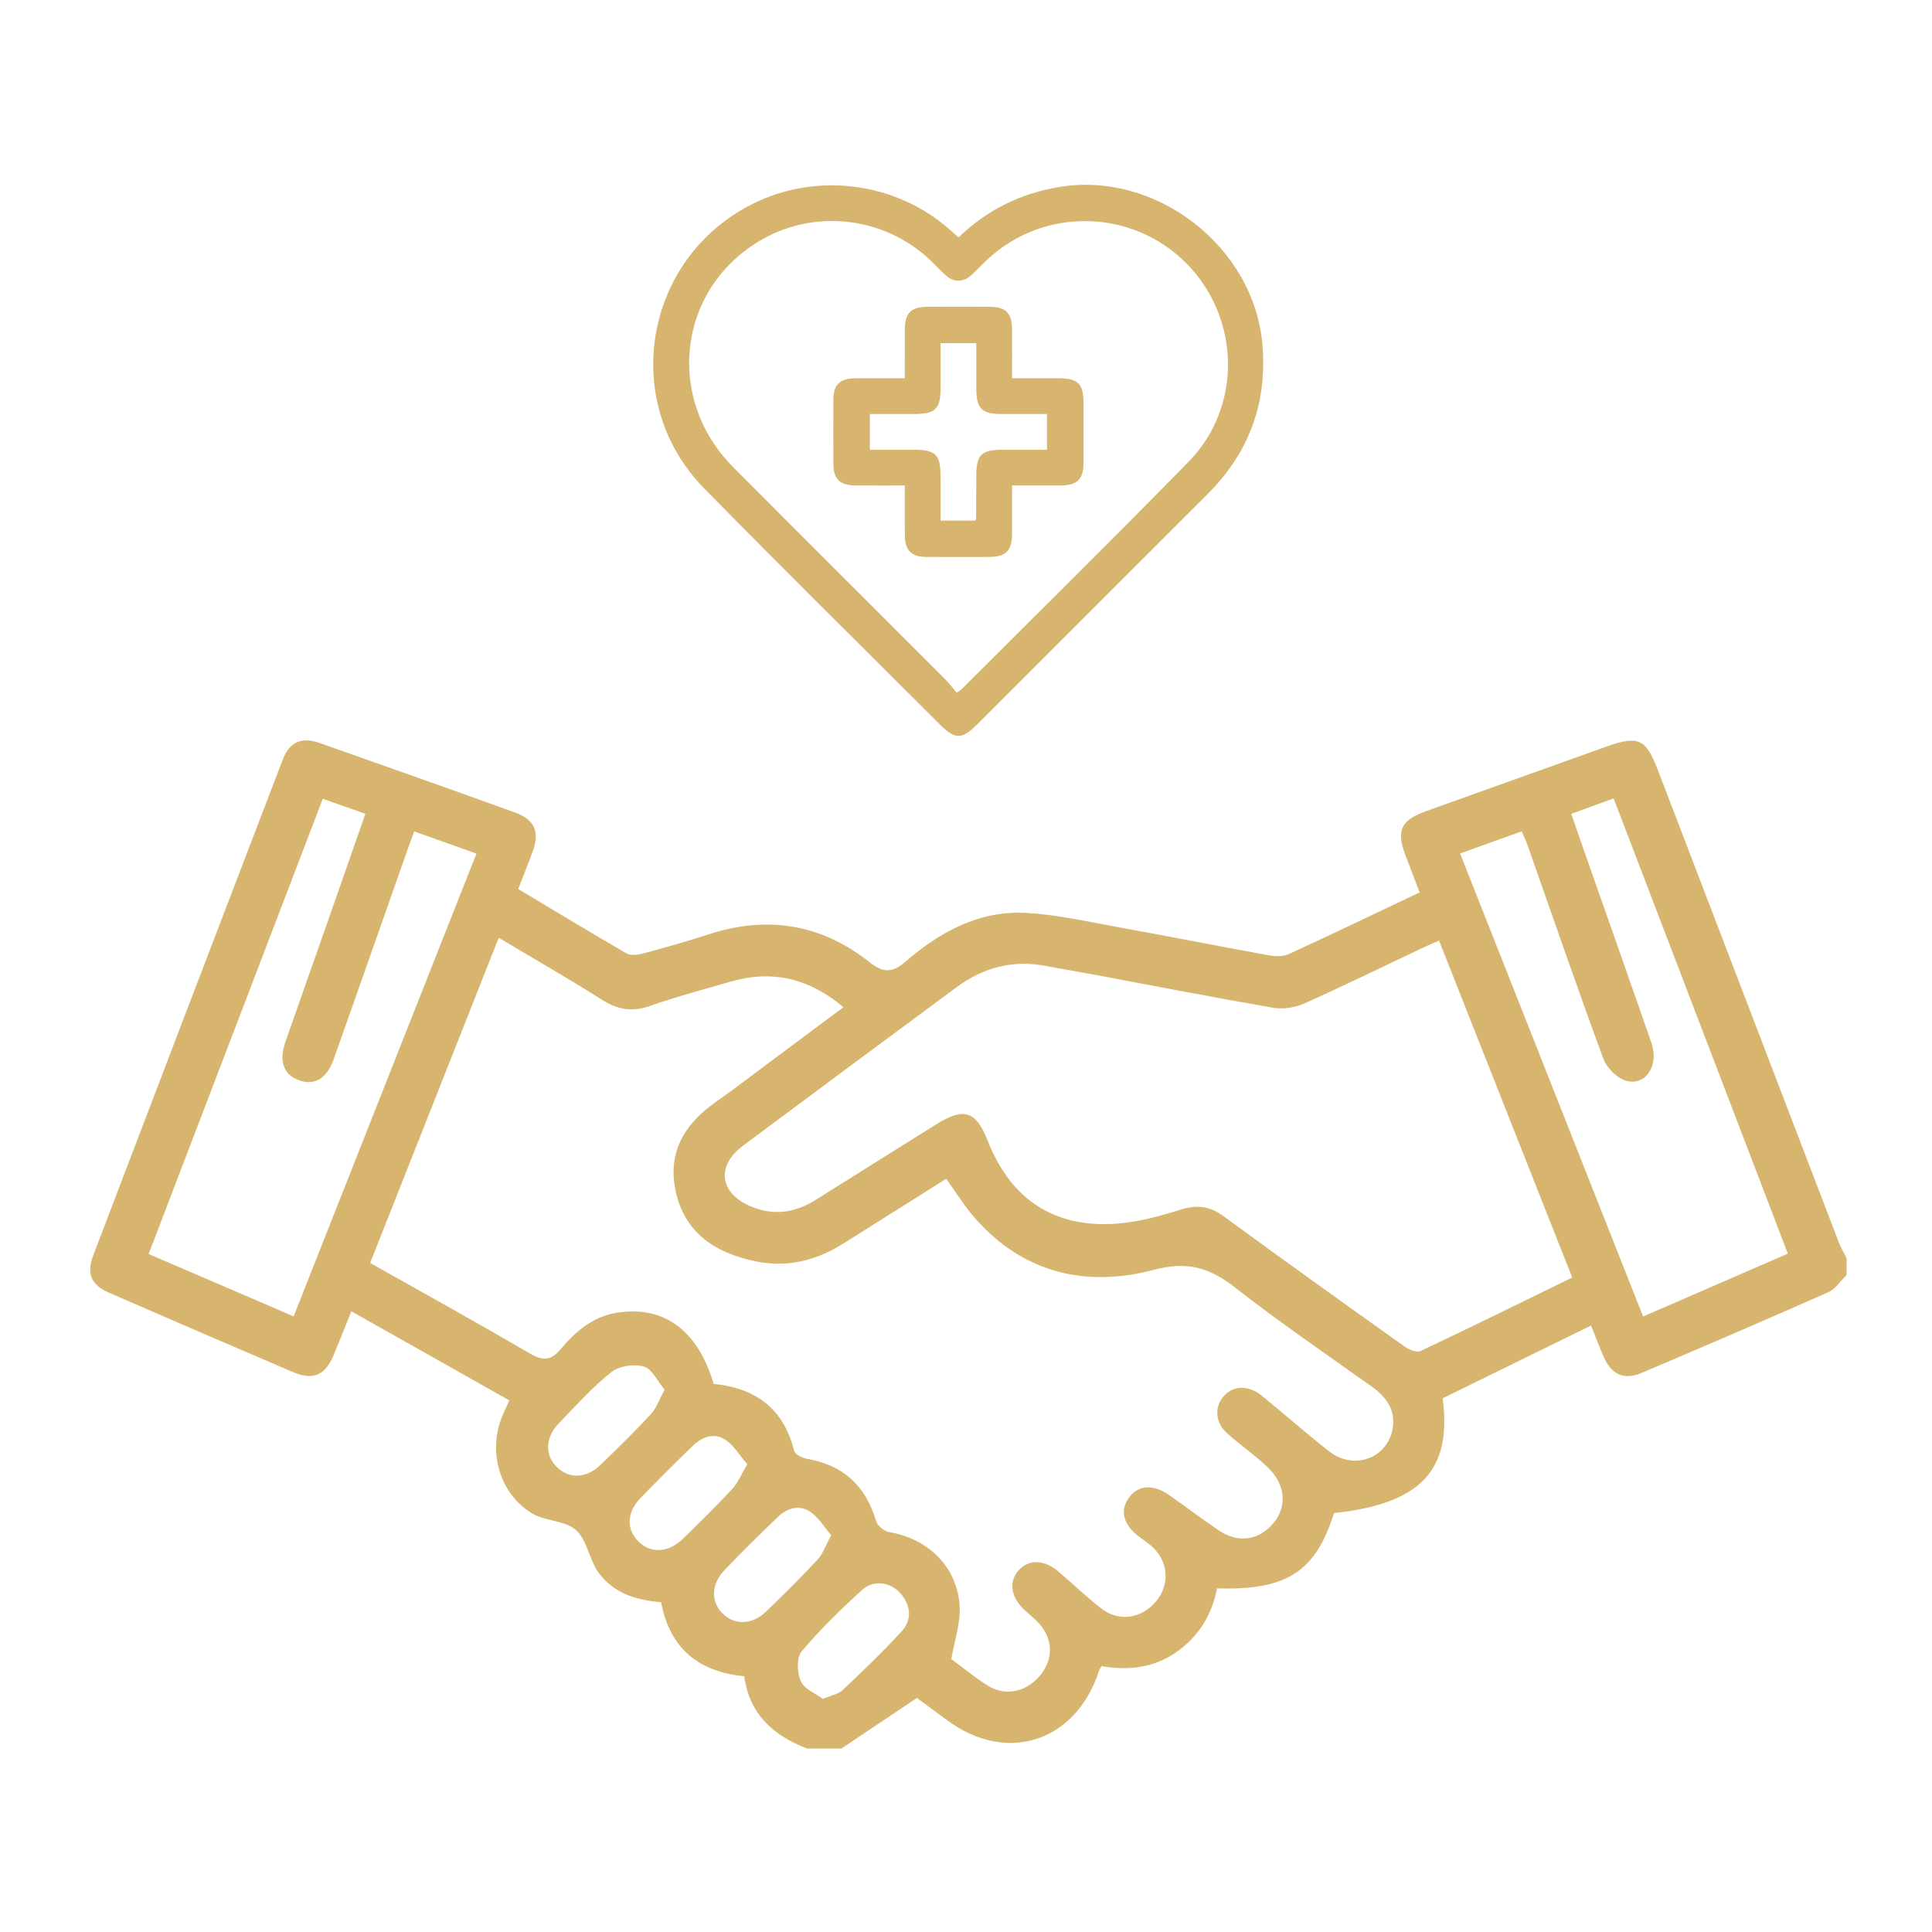 <svg viewBox="0 0 550 550" width="550" xmlns="http://www.w3.org/2000/svg" xmlns:sodipodi="http://sodipodi.sourceforge.net/DTD/sodipodi-0.dtd" xmlns:rdf="http://www.w3.org/1999/02/22-rdf-syntax-ns#" xmlns:dc="http://purl.org/dc/elements/1.1/" xmlns:osb="http://www.openswatchbook.org/uri/2009/osb" inkscape:export-xdpi="96" style="fill:none;stroke:none;" height="550" version="1.1" xmlns:inkscape="http://www.inkscape.org/namespaces/inkscape" xmlns:xlink="http://www.w3.org/1999/xlink" inkscape:export-ydpi="96" xmlns:svg="http://www.w3.org/2000/svg" xmlns:cc="http://creativecommons.org/ns#">
    <defs>
        <mask mask-type="alpha" id="clip_Layer_32be4c61822844febc4130dc57481f15"/>
        <mask mask-type="alpha" id="clip_Layer_8de35c3c46624f1687643e13a9bbf044"/>
        <mask mask-type="alpha" id="clip_Layer_9a929121329a4c3dada70c6a3d30db15"/>
    </defs>
    <sodipodi:namedview borderlayer="true" inkscape:document-units="px" inkscape:pagecheckerboard="true" bordercolor="#666666" pagecolor="#ffffff"/>
    <title>Local Health</title>
    <g inkscape:groupmode="layer" inkscape:label="Local Health" id="MainComposition_f4e4ab2f612b4637b9531afc84114e42">
        <g transform="matrix(1, 0, 0, 1, 24.32, 209.043)" inkscape:groupmode="layer" inkscape:label="Layer 1 Outlines" id="Layer_8e1c92b273934f5597d4de958e82f017" opacity="1">
            <g transform="matrix(1, 0, 0, 1, 250.804, 146.767)" fill-opacity="1" fill="#d7b56e" inkscape:label="Group 1" id="Fill_3249d4e370154a8eb61a68ab8ec92a8b" opacity="1">
                <path sodipodi:nodetypes="cccccccccccccccccccccccccccccccccccccccccccccccccccccccccccccccccccccccccccccccccccccccccccccccccccccccccccccccccccccccccccccccccccccccccccccccccccccccccccccccccc" d="M -45.37,141.968 C -54.885,138.295 -61.785,132.297 -63.256,121.375 -76.177,120.132 -84.407,113.588 -86.922,100.296 -93.868,99.778 -100.482,97.766 -104.719,91.895 -107.389,88.194 -107.979,82.64 -111.168,79.764 -114.234,76.998 -119.862,77.305 -123.629,75.038 -132.83,69.502 -136.252,57.669 -132.26,47.606 -131.669,46.115 -130.94,44.678 -130.112,42.857 -145.059,34.428 -159.869,26.078 -175.103,17.488 -176.877,21.89 -178.461,25.942 -180.139,29.955 -182.552,35.722 -185.992,37.234 -191.776,34.766 -209.259,27.306 -226.713,19.774 -244.137,12.175 -249.205,9.964 -250.554,6.738 -248.571,1.536 -230.633,-45.519 -212.657,-92.558 -194.628,-139.578 -192.688,-144.637 -189.285,-146.11 -184.086,-144.281 -165.544,-137.758 -147.02,-131.186 -128.531,-124.515 -122.878,-122.475 -121.425,-118.998 -123.49,-113.369 -124.768,-109.886 -126.158,-106.444 -127.599,-102.723 -117.225,-96.519 -107.096,-90.376 -96.843,-84.446 -95.674,-83.769 -93.718,-83.925 -92.292,-84.308 -86.018,-85.995 -79.752,-87.744 -73.581,-89.769 -56.843,-95.259 -41.41,-92.839 -27.624,-81.924 -23.701,-78.818 -21.093,-78.802 -17.339,-82.05 -7.501,-90.561 3.698,-96.683 17.098,-95.92 25.807,-95.425 34.448,-93.448 43.076,-91.889 57.469,-89.288 71.818,-86.439 86.211,-83.837 88.029,-83.508 90.244,-83.5 91.863,-84.243 104.106,-89.862 116.246,-95.706 129.014,-101.761 127.644,-105.356 126.351,-108.778 125.036,-112.192 122.291,-119.32 123.616,-122.295 130.75,-124.854 147.875,-130.996 165.002,-137.133 182.136,-143.251 191.283,-146.517 193.416,-145.525 196.827,-136.615 214.019,-91.709 231.214,-46.805 248.434,-1.91 248.995,-0.448 249.841,0.904 250.554,2.307 250.554,2.307 250.554,7.189 250.554,7.189 248.84,8.841 247.412,11.139 245.368,12.044 227.7,19.869 209.949,27.509 192.156,35.049 187.211,37.144 183.645,35.488 181.476,30.578 180.198,27.684 179.095,24.713 177.819,21.542 163.31,28.654 149.363,35.491 135.571,42.251 138.3,62.866 129.222,72.283 104.646,74.934 99.346,91.684 91.233,96.953 71.357,96.363 69.857,103.913 66.106,110.14 59.63,114.609 53.105,119.113 45.834,119.754 38.474,118.504 38.081,119.185 37.871,119.437 37.777,119.728 31.249,140.052 11.545,146.516 -5.472,133.914 -8.708,131.517 -11.96,129.14 -14.098,127.567 -21.782,132.712 -28.693,137.34 -35.603,141.968 -35.603,141.968 -45.37,141.968 -45.37,141.968 ZM -169.744,3.723 C -154.363,12.401 -139.299,20.719 -124.45,29.404 -120.727,31.582 -118.397,31.723 -115.492,28.247 -111.286,23.215 -106.347,18.973 -99.46,17.891 -86.136,15.798 -76.474,22.866 -71.955,38.161 -60.105,39.318 -52.052,45.101 -49.069,57.169 -48.818,58.185 -46.829,59.225 -45.51,59.451 -35.119,61.228 -28.666,67.134 -25.707,77.232 -25.318,78.558 -23.398,80.111 -21.982,80.352 -10.741,82.266 -2.493,90.381 -1.922,101.637 -1.685,106.307 -3.37,111.076 -4.3,116.491 -1.358,118.66 2.159,121.555 5.97,123.991 11.085,127.26 17.218,125.869 21.159,120.919 24.813,116.328 24.636,110.676 20.6,106.27 19.397,104.957 17.968,103.85 16.65,102.642 12.588,98.92 11.922,94.425 14.942,91.158 17.847,88.016 22.138,88.142 26.205,91.598 30.295,95.074 34.171,98.819 38.406,102.104 43.444,106.012 49.916,104.979 54.038,99.996 58.04,95.159 57.478,88.537 52.653,84.296 51.557,83.334 50.309,82.546 49.145,81.661 44.581,78.192 43.569,74.113 46.347,70.421 48.952,66.958 53.178,66.644 57.587,69.719 62.388,73.068 67.047,76.625 71.9,79.895 77.032,83.353 82.486,82.807 86.566,78.708 91.391,73.861 91.217,67.091 85.741,61.88 82.099,58.414 77.92,55.52 74.158,52.171 70.83,49.207 70.549,44.774 73.185,41.725 75.894,38.593 80.2,38.383 84.072,41.51 90.522,46.719 96.713,52.252 103.243,57.355 110.317,62.882 119.917,59.345 121.339,50.801 122.223,45.499 119.491,41.861 115.354,38.906 102.386,29.644 89.189,20.667 76.651,10.85 69.413,5.183 63.07,3.102 53.448,5.661 34.353,10.739 16.583,6.808 2.77,-8.639 -0.335,-12.11 -2.798,-16.156 -5.77,-20.229 -15.494,-14.107 -25.236,-7.99 -34.962,-1.848 -42.708,3.045 -51.091,5.151 -60.119,3.243 -71.137,0.915 -79.933,-4.439 -82.675,-16.263 -85.289,-27.537 -80.393,-35.754 -71.333,-42.114 -65.744,-46.037 -60.339,-50.223 -54.858,-54.299 -48.368,-59.126 -41.884,-63.963 -35.011,-69.083 -44.851,-77.348 -55.349,-79.786 -67.16,-76.352 -74.802,-74.131 -82.52,-72.11 -90.012,-69.46 -95.106,-67.658 -99.242,-68.329 -103.744,-71.189 -113.275,-77.243 -123.093,-82.846 -133.15,-88.847 -145.418,-57.812 -157.467,-27.332 -169.744,3.723 ZM 134.548,-88.037 C 132.618,-87.192 131.288,-86.649 129.992,-86.036 118.684,-80.684 107.449,-75.167 96.025,-70.074 93.414,-68.91 90.028,-68.451 87.218,-68.937 70.082,-71.9 53.011,-75.238 35.915,-78.432 31.442,-79.267 26.948,-79.994 22.479,-80.846 13.117,-82.631 4.718,-80.328 -2.822,-74.758 -23.101,-59.777 -43.348,-44.755 -63.562,-29.686 -71.269,-23.941 -70.354,-16.249 -61.546,-12.441 -55.071,-9.641 -48.868,-10.483 -42.95,-14.206 -31.526,-21.392 -20.083,-28.547 -8.641,-35.704 -0.681,-40.684 2.702,-39.585 6.11,-30.943 12.678,-14.291 25.107,-6.095 42.948,-7.476 49.021,-7.945 55.087,-9.621 60.94,-11.441 65.57,-12.88 69.215,-12.509 73.195,-9.588 90.243,2.921 107.454,15.209 124.676,27.477 125.931,28.37 128.155,29.323 129.248,28.807 143.63,22.026 157.891,14.986 172.452,7.878 159.803,-24.131 147.284,-55.808 134.548,-88.037 ZM 140.529,-112.848 C 157.993,-68.663 175.258,-24.983 192.631,18.971 206.732,12.848 220.216,6.992 233.836,1.077 217.18,-42.453 200.727,-85.451 184.246,-128.522 179.812,-126.906 176.077,-125.546 172.168,-124.122 173.863,-119.265 175.351,-114.985 176.851,-110.708 182.924,-93.394 189.048,-76.096 195.052,-58.758 197.226,-52.477 193.313,-46.547 187.775,-48.144 185.189,-48.89 182.281,-51.799 181.325,-54.393 173.908,-74.5 166.936,-94.771 159.81,-114.986 159.343,-116.309 158.739,-117.583 158.088,-119.148 152.162,-117.022 146.564,-115.013 140.529,-112.848 ZM -232.808,1.18 C -218.814,7.2 -205.305,13.012 -191.531,18.938 -174.122,-25.134 -156.899,-68.732 -139.485,-112.814 -145.636,-115.002 -151.333,-117.029 -157.225,-119.124 -157.929,-117.185 -158.434,-115.831 -158.914,-114.468 -165.981,-94.401 -173.024,-74.326 -180.123,-54.27 -182.069,-48.77 -185.644,-46.675 -189.996,-48.268 -194.372,-49.868 -195.795,-53.666 -193.889,-59.151 -189.783,-70.962 -185.589,-82.741 -181.449,-94.541 -178.025,-104.303 -174.627,-114.075 -171.112,-124.145 -175.313,-125.622 -179.075,-126.945 -183.236,-128.407 -199.791,-85.131 -216.198,-42.24 -232.808,1.18 ZM -38.489,81.245 C -40.558,78.844 -42.106,76.142 -44.422,74.578 -47.597,72.435 -51.058,73.497 -53.734,76.072 -58.868,81.013 -63.926,86.036 -68.876,91.161 -72.746,95.169 -72.808,100.313 -69.286,103.663 -65.897,106.887 -60.976,106.747 -57.122,103.035 -52.106,98.205 -47.145,93.307 -42.409,88.207 -40.859,86.539 -40.083,84.15 -38.489,81.245 ZM -85.919,39.812 C -87.973,37.361 -89.48,33.896 -91.791,33.234 -94.575,32.436 -98.843,33.011 -101.054,34.77 -106.489,39.092 -111.187,44.362 -116.04,49.387 -119.985,53.471 -120.064,58.502 -116.497,61.93 -113.092,65.203 -108.212,65.074 -104.295,61.32 -99.368,56.599 -94.501,51.801 -89.86,46.803 -88.307,45.13 -87.527,42.738 -85.919,39.812 ZM -62.382,61.048 C -64.54,58.543 -66.156,55.732 -68.569,54.098 -71.779,51.925 -75.231,53.215 -77.884,55.768 -82.917,60.614 -87.85,65.567 -92.716,70.581 -96.762,74.75 -96.906,79.564 -93.297,83.094 -89.826,86.489 -84.817,86.241 -80.736,82.275 -75.959,77.631 -71.207,72.953 -66.666,68.082 -65.099,66.401 -64.2,64.098 -62.382,61.048 ZM -40.881,127.837 C -38.425,126.786 -36.458,126.474 -35.264,125.344 -29.501,119.888 -23.74,114.398 -18.399,108.538 -15.439,105.289 -15.818,101.303 -18.681,97.895 -21.43,94.623 -26.371,93.788 -29.6,96.725 -35.7,102.274 -41.664,108.059 -46.951,114.361 -48.42,116.112 -48.2,120.423 -47.124,122.832 -46.136,125.045 -42.954,126.279 -40.881,127.837 Z" style=""/>
                <g transform="matrix(1, 0, 0, 1, 0, 0)" mask="url(#clip_Layer_32be4c61822844febc4130dc57481f15)" inkscape:groupmode="layer" inkscape:label="Group 2" id="Layer_32be4c61822844febc4130dc57481f15" opacity="1"/>
            </g>
        </g>
        <g transform="translate(268.553 129.537)">
            <g transform="rotate(0)">
                <g transform="scale(1 1)">
                    <g transform="translate(-92.428 -81.28)">
                        <g inkscape:groupmode="layer" inkscape:label="Layer 2 Outlines" id="Layer_40a51408f4fe4475b2edd44ad9d5b9a9" opacity="1">
                            <animate attributeName="opacity" keySplines="0 0 1 1; 0.333 0 0.667 1; 0 0 0 0" calcMode="spline" repeatCount="indefinite" values="1; 1; 0; 0" begin="0" keyTimes="0; 0.767; 0.989; 1" dur="3"/>
                            <g transform="matrix(1, 0, 0, 1, 92.428, 81.28)" fill-opacity="1" fill="#d7b56e" inkscape:label="Group 1" id="Fill_7c74baeea7e2431185ed02891729ed41" opacity="1">
                                <path sodipodi:nodetypes="cccccccccccccccccccc" d="M 4.336,-61.956 C 12.467,-69.801 21.885,-74.403 32.749,-76.264 60.586,-81.03 88.624,-59.24 90.86,-31.136 92.178,-14.571 86.936,-0.568 75.204,11.134 53.305,32.977 31.452,54.866 9.577,76.734 5.279,81.03 3.321,81.022 -0.994,76.706 -23.388,54.308 -45.965,32.092 -68.122,9.462 -92.178,-15.107 -85.259,-55.69 -54.679,-71.3 -36.353,-80.656 -13.717,-77.829 1.721,-64.256 2.51,-63.562 3.298,-62.869 4.336,-61.956 ZM 3.798,67.67 C 4.709,67.022 4.994,66.875 5.21,66.66 26.785,45.083 48.535,23.678 69.864,1.861 85.174,-13.8 84.559,-39.156 69.105,-54.649 53.626,-70.168 28.591,-70.628 12.544,-55.674 10.995,-54.231 9.568,-52.653 7.999,-51.232 5.63,-49.089 2.971,-49.081 0.612,-51.215 -0.957,-52.635 -2.383,-54.214 -3.929,-55.662 -17.219,-68.106 -37.284,-70.174 -52.742,-60.71 -75.7,-46.654 -79.122,-15.928 -59.807,3.476 -39.7,23.674 -19.504,43.783 0.633,63.95 1.75,65.068 2.691,66.359 3.798,67.67 Z" style=""/>
                                <g transform="matrix(1, 0, 0, 1, 0, 0)" mask="url(#clip_Layer_8de35c3c46624f1687643e13a9bbf044)" inkscape:groupmode="layer" inkscape:label="Group 2" id="Layer_8de35c3c46624f1687643e13a9bbf044" opacity="1"/>
                            </g>
                        </g>
                    </g>
                    <animateTransform attributeName="transform" type="scale" keySplines="0.333 0 0.667 1; 0 0 0 0" calcMode="spline" repeatCount="indefinite" values="0 0; 1 1; 1 1" begin="0" keyTimes="0; 0.222; 1" dur="3"/>
                </g>
            </g>
        </g>
        <g transform="translate(272.839 122.949)">
            <g transform="rotate(0)">
                <g transform="scale(1 1)">
                    <g transform="translate(-35.892 -35.888)">
                        <g inkscape:groupmode="layer" inkscape:label="Layer 3 Outlines" id="Layer_6635c2e0991c4d2aaca6943b03a3740e" opacity="1">
                            <animate attributeName="opacity" keySplines="0 0 1 1; 0.333 0 0.667 1; 0 0 0 0" calcMode="spline" repeatCount="indefinite" values="1; 1; 0; 0" begin="0" keyTimes="0; 0.767; 0.989; 1" dur="3"/>
                            <g transform="matrix(1, 0, 0, 1, 35.892, 35.888)" fill-opacity="1" fill="#d7b56e" inkscape:label="Group 1" id="Fill_684a4621d76644b8b6a7bec13167fe9d" opacity="1">
                                <path sodipodi:nodetypes="ccccccccccccccccccccccccccccccccccccc" d="M -15.255,15.258 C -20.252,15.258 -24.796,15.282 -29.34,15.251 -33.733,15.22 -35.57,13.437 -35.597,9.127 -35.635,2.985 -35.642,-3.158 -35.594,-9.301 -35.562,-13.419 -33.698,-15.22 -29.498,-15.255 -24.862,-15.294 -20.227,-15.264 -15.256,-15.264 -15.256,-20.059 -15.272,-24.581 -15.251,-29.102 -15.229,-33.88 -13.521,-35.591 -8.74,-35.608 -2.808,-35.629 3.124,-35.638 9.055,-35.605 13.425,-35.58 15.228,-33.783 15.263,-29.431 15.3,-24.88 15.271,-20.329 15.271,-15.265 19.651,-15.265 23.941,-15.268 28.231,-15.264 34.122,-15.26 35.617,-13.8 35.622,-8.035 35.628,-2.422 35.642,3.191 35.618,8.804 35.597,13.517 33.836,15.233 29.037,15.254 24.599,15.273 20.161,15.258 15.272,15.258 15.272,19.92 15.285,24.428 15.268,28.936 15.25,33.907 13.566,35.589 8.584,35.602 2.653,35.618 -3.279,35.638 -9.211,35.594 -13.365,35.563 -15.205,33.718 -15.245,29.57 -15.289,24.929 -15.255,20.288 -15.255,15.258 ZM 5.096,-25.27 C 5.096,-25.27 -5.08,-25.27 -5.08,-25.27 -5.08,-20.899 -5.077,-16.693 -5.081,-12.487 -5.086,-6.504 -6.523,-5.095 -12.619,-5.091 -16.814,-5.089 -21.009,-5.091 -25.205,-5.091 -25.205,-5.091 -25.205,5.084 -25.205,5.084 -20.862,5.084 -16.746,5.082 -12.629,5.084 -6.427,5.088 -5.083,6.458 -5.08,12.78 -5.079,16.962 -5.08,21.144 -5.08,25.261 -5.08,25.261 4.762,25.261 4.762,25.261 4.901,24.908 5.038,24.721 5.039,24.533 5.067,20.513 5.086,16.493 5.095,12.473 5.108,6.479 6.521,5.088 12.629,5.084 16.824,5.082 21.019,5.084 25.223,5.084 25.223,5.084 25.223,-5.091 25.223,-5.091 20.672,-5.091 16.344,-5.083 12.017,-5.093 6.676,-5.105 5.107,-6.706 5.097,-12.146 5.09,-16.461 5.096,-20.776 5.096,-25.27 Z" style=""/>
                                <g transform="matrix(1, 0, 0, 1, 0, 0)" mask="url(#clip_Layer_9a929121329a4c3dada70c6a3d30db15)" inkscape:groupmode="layer" inkscape:label="Group 2" id="Layer_9a929121329a4c3dada70c6a3d30db15" opacity="1"/>
                            </g>
                        </g>
                    </g>
                    <animateTransform attributeName="transform" type="scale" keySplines="0 0 1 1; 0.333 0 0.667 1; 0 0 0 0" calcMode="spline" repeatCount="indefinite" values="0 0; 0 0; 1 1; 1 1" begin="0" keyTimes="0; 0.222; 0.444; 1" dur="3"/>
                </g>
            </g>
        </g>
    </g>
</svg>
